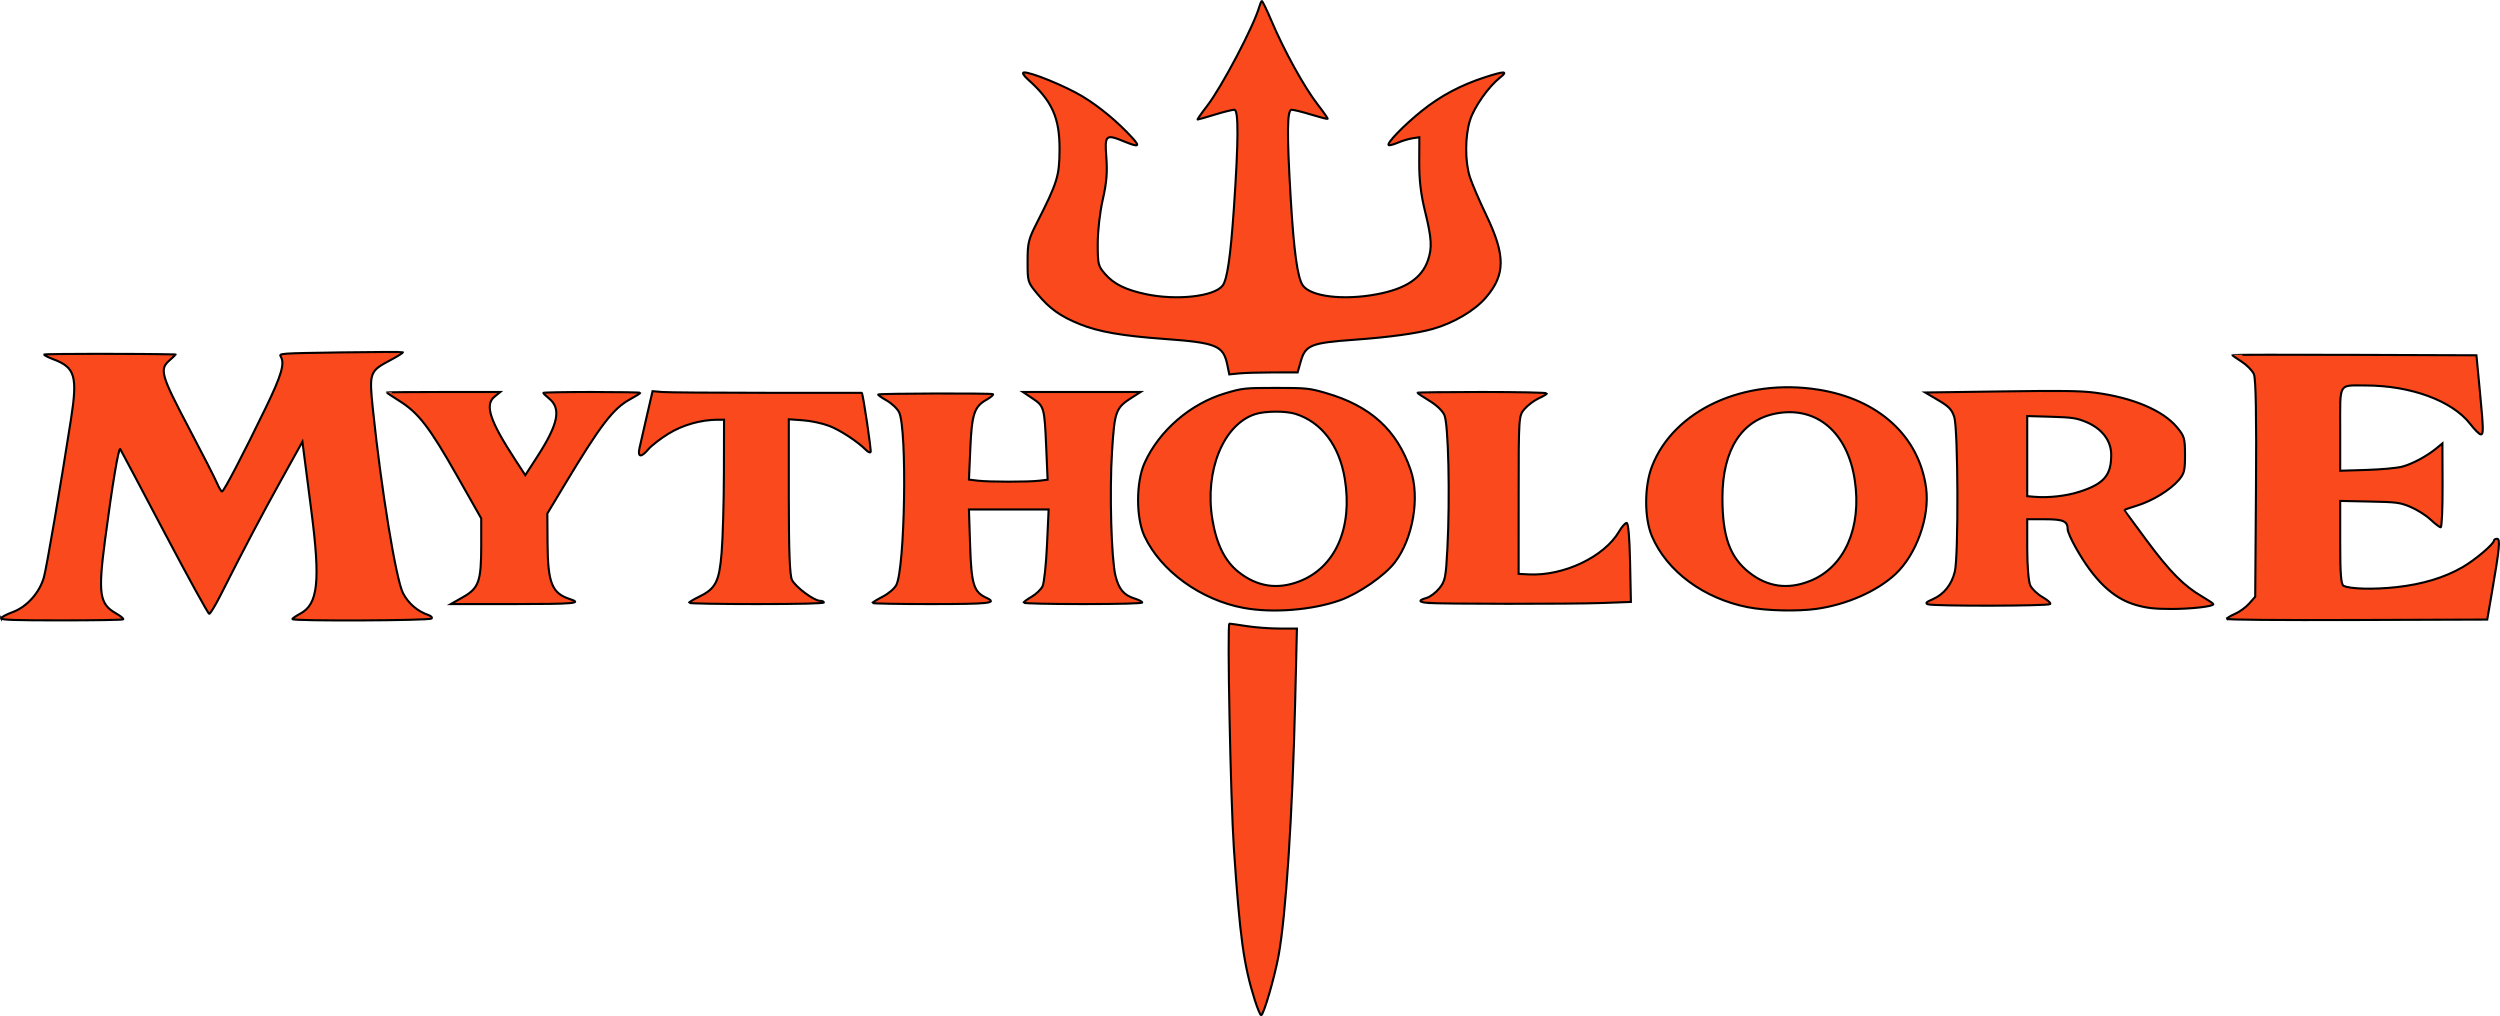 <?xml version="1.0" encoding="UTF-8" standalone="no"?>
<!-- Created with Inkscape (http://www.inkscape.org/) -->

<svg
   version="1.1"
   id="svg1"
   width="949.014"
   height="385.769"
   viewBox="0 0 949.014 385.769"
   sodipodi:docname="mytholore_logo.svg"
   inkscape:version="1.3.2 (091e20e, 2023-11-25, custom)"
   xmlns:inkscape="http://www.inkscape.org/namespaces/inkscape"
   xmlns:sodipodi="http://sodipodi.sourceforge.net/DTD/sodipodi-0.dtd"
   xmlns:xlink="http://www.w3.org/1999/xlink"
   xmlns="http://www.w3.org/2000/svg"
   xmlns:svg="http://www.w3.org/2000/svg">
  <defs
     id="defs1">
    <linearGradient
       id="swatch2"
       inkscape:swatch="solid">
      <stop
         style="stop-color:#000000;stop-opacity:1;"
         offset="0"
         id="stop2" />
    </linearGradient>
    <linearGradient
       inkscape:collect="always"
       xlink:href="#swatch2"
       id="linearGradient2"
       x1="33.532"
       y1="501.188"
       x2="960.338"
       y2="501.188"
       gradientUnits="userSpaceOnUse"
       gradientTransform="matrix(1.024,0,0,0.619,-0.926,-101.583)" />
  </defs>
  <sodipodi:namedview
     id="namedview1"
     pagecolor="#ffffff"
     bordercolor="#000000"
     borderopacity="0.25"
     inkscape:showpageshadow="2"
     inkscape:pageopacity="0.0"
     inkscape:pagecheckerboard="0"
     inkscape:deskcolor="#d1d1d1"
     inkscape:zoom="0.8105683"
     inkscape:cx="468.80689"
     inkscape:cy="485.46187"
     inkscape:window-width="1920"
     inkscape:window-height="1009"
     inkscape:window-x="-8"
     inkscape:window-y="-8"
     inkscape:window-maximized="1"
     inkscape:current-layer="g1" />
  <g
     inkscape:groupmode="layer"
     inkscape:label="Image"
     id="g1"
     transform="translate(-33.532,-15.908)">
    <path
       style="display:inline;fill:#fa4a1d;fill-opacity:1;stroke:url(#linearGradient2);stroke-width:0.796;stroke-opacity:1"
       d="m 509.862,395.55 c -4.214,-13.335 -5.685,-24.013 -7.953,-57.749 -1.246,-18.528 -2.569,-85.152 -1.691,-85.152 0.34,0 3.272,0.418 6.516,0.929 3.244,0.511 8.872,0.929 12.507,0.929 h 6.609 l -0.668,27.713 c -1.049,43.508 -3.51,81.216 -6.29,96.386 -1.551,8.46 -5.701,22.672 -6.621,22.672 -0.328,0 -1.412,-2.578 -2.407,-5.728 z M 33.93,250.637 c 0.018,-0.426 2.038,-1.509 4.488,-2.408 5.327,-1.953 10.159,-7.375 11.792,-13.229 1.013,-3.633 6.378,-34.961 10.263,-59.929 2.552,-16.403 1.586,-19.686 -6.709,-22.785 -1.913,-0.715 -3.479,-1.52 -3.479,-1.79 0,-0.346 36.662,-0.371 49.899,-0.035 0.124,0.003 -0.958,1.051 -2.405,2.328 -3.768,3.327 -3.109,5.575 7.582,25.855 5.028,9.537 9.758,18.803 10.513,20.591 0.754,1.788 1.632,3.251 1.949,3.251 0.669,0 8.019,-14.091 16.636,-31.893 5.899,-12.187 7.226,-16.69 5.676,-19.259 -0.779,-1.29 -0.608,-1.303 22.536,-1.647 12.826,-0.191 23.527,-0.224 23.779,-0.074 0.252,0.15 -1.873,1.506 -4.722,3.012 -7.908,4.183 -8.094,4.7 -6.655,18.522 3.159,30.357 8.781,64.712 11.441,69.919 1.98,3.876 5.505,6.919 9.607,8.294 1.067,0.357 1.615,0.963 1.22,1.349 -0.829,0.811 -52.83,1.027 -52.83,0.219 0,-0.265 1.342,-1.193 2.982,-2.063 6.778,-3.596 7.702,-12.174 4.216,-39.123 -1.111,-8.589 -2.326,-17.985 -2.7,-20.88 l -0.679,-5.264 -8.075,14.553 c -7.509,13.532 -13.887,25.645 -22.908,43.505 -2.021,4.002 -3.995,7.276 -4.387,7.276 -0.391,-4.6e-4 -8.022,-13.865 -16.957,-30.81 -8.935,-16.945 -16.503,-31.227 -16.818,-31.738 -0.592,-0.96 -3.032,13.626 -5.801,34.68 -2.657,20.203 -2.077,24.109 4.105,27.634 1.879,1.072 3.133,2.12 2.786,2.33 -0.347,0.21 -10.924,0.381 -23.504,0.381 -17.634,0 -22.867,-0.177 -22.842,-0.774 z m 844.938,0.203 c 0,-0.321 1.393,-1.183 3.096,-1.916 1.703,-0.733 4.122,-2.494 5.377,-3.913 l 2.281,-2.58 0.297,-41.024 c 0.201,-27.681 -0.058,-41.822 -0.796,-43.479 -0.601,-1.35 -2.694,-3.481 -4.65,-4.735 -1.956,-1.254 -3.557,-2.384 -3.557,-2.51 0,-0.126 20.855,-0.157 46.345,-0.068 l 46.345,0.161 1.183,12.386 c 1.524,15.951 1.567,17.65 0.449,17.65 -0.51,0 -2.319,-1.798 -4.019,-3.995 -6.798,-8.783 -22.591,-14.584 -39.708,-14.584 -10.457,0 -9.628,-1.426 -9.628,16.56 v 15.808 l 9.986,-0.304 c 5.605,-0.171 11.559,-0.719 13.571,-1.251 3.836,-1.013 9.345,-3.97 13.002,-6.98 l 2.248,-1.85 0.057,15.947 c 0.031,8.771 -0.289,15.932 -0.711,15.913 -0.422,-0.019 -2.151,-1.335 -3.841,-2.925 -1.69,-1.59 -5.062,-3.731 -7.494,-4.757 -4.142,-1.748 -5.129,-1.881 -15.619,-2.098 l -11.198,-0.232 v 15.785 c 0,12.037 0.31,15.94 1.306,16.44 2.42,1.214 11.316,1.447 19.882,0.519 9.968,-1.08 18.394,-3.617 25.304,-7.621 4.791,-2.776 11.888,-8.801 11.888,-10.092 0,-0.357 0.527,-0.649 1.171,-0.649 1.29,0 0.942,3.563 -2.022,20.746 l -1.71,9.909 -49.418,0.161 c -30.404,0.099 -49.418,-0.064 -49.418,-0.422 z m -373.247,-4.167 c -16.252,-3.016 -31.396,-13.96 -37.625,-27.19 -3.267,-6.939 -3.255,-20.563 0.025,-27.833 5.538,-12.274 17.394,-22.508 30.647,-26.453 6.576,-1.957 7.298,-2.034 19.146,-2.034 11.65,0 12.67,0.103 18.969,1.918 16.965,4.888 26.998,13.987 32.241,29.242 3.572,10.391 0.885,26.058 -6.017,35.092 -3.835,5.019 -13.746,11.863 -20.798,14.362 -10.565,3.744 -25.607,4.935 -36.588,2.897 z m 21.116,-10.067 c 13.709,-5.257 20.38,-20.344 17.269,-39.056 -2.092,-12.587 -8.809,-21.4 -18.695,-24.531 -3.617,-1.146 -11.41,-1.119 -15.156,0.052 -12.175,3.807 -19.437,21.534 -16.394,40.018 1.548,9.404 4.798,15.918 9.975,19.992 7.051,5.549 14.675,6.718 23.001,3.525 z m 170.334,9.814 c -16.774,-3.292 -30.743,-13.607 -36.433,-26.902 -2.971,-6.942 -2.947,-19.084 0.052,-26.728 8.335,-21.246 34.826,-33.42 63.051,-28.976 22.928,3.61 38.355,17.708 40.963,37.435 1.429,10.808 -3.69,25.151 -11.624,32.566 -6.989,6.533 -18.548,11.626 -30.009,13.224 -7.226,1.007 -19.16,0.723 -26,-0.619 z m 23.691,-10.027 c 12.989,-5.256 19.57,-20.208 16.844,-38.27 -2.708,-17.945 -14.233,-27.907 -29.328,-25.352 -13.515,2.288 -20.917,13.688 -20.903,32.193 0.011,14.613 2.822,22.455 10.126,28.245 7.006,5.554 14.774,6.617 23.26,3.184 z m 123.645,9.187 c -8.727,-2.457 -15.921,-9.327 -23.034,-21.998 -1.613,-2.874 -2.933,-5.888 -2.933,-6.698 0,-3.163 -1.595,-3.868 -8.742,-3.868 h -6.621 l 0.006,11.302 c 0.003,6.353 0.502,12.384 1.14,13.772 0.634,1.381 2.693,3.359 4.668,4.485 1.944,1.108 3.247,2.296 2.897,2.639 -0.786,0.769 -44.45,0.842 -46.445,0.078 -1.045,-0.4 -0.609,-0.857 1.816,-1.901 4.258,-1.833 7.223,-5.523 8.434,-10.496 1.436,-5.9 1.246,-54.463 -0.23,-58.763 -0.974,-2.838 -2.036,-3.94 -6.102,-6.335 l -4.922,-2.899 28.844,-0.408 c 23.21,-0.329 30.176,-0.234 35.668,0.482 14.266,1.862 25.74,6.712 31.085,13.139 2.79,3.356 3.021,4.147 3.039,10.443 0.017,5.966 -0.28,7.158 -2.392,9.599 -3.278,3.788 -9.896,7.843 -15.768,9.662 -2.676,0.829 -4.865,1.58 -4.865,1.67 0,0.09 3.818,5.31 8.484,11.601 8.863,11.948 14.074,17.208 21.118,21.317 2.308,1.346 4.197,2.626 4.197,2.844 0,0.874 -8.38,1.83 -15.994,1.824 -6.356,-0.005 -9.197,-0.322 -13.346,-1.49 z m -21.506,-42.996 c 9.387,-3.026 12.152,-6.298 12.05,-14.266 -0.066,-5.211 -3.566,-9.73 -9.442,-12.192 -3.638,-1.525 -5.348,-1.783 -13.304,-2.013 l -9.129,-0.264 v 15.207 15.207 l 2.817,0.241 c 5.267,0.45 12.021,-0.312 17.008,-1.92 z M 209.287,242.586 c 6.007,-3.413 6.919,-5.989 6.919,-19.543 v -10.347 l -9.308,-16.407 c -10.342,-18.229 -14.499,-23.626 -21.673,-28.136 -2.677,-1.683 -4.867,-3.146 -4.867,-3.251 0,-0.105 9.693,-0.192 21.539,-0.192 h 21.539 l -2.203,1.802 c -3.778,3.09 -1.777,9.134 7.961,24.048 l 3.737,5.723 4.42,-6.826 c 8.119,-12.539 9.333,-18.416 4.604,-22.285 -1.206,-0.986 -2.192,-1.944 -2.192,-2.128 0,-0.184 8.296,-0.335 18.436,-0.335 10.14,0 18.436,0.14 18.436,0.311 0,0.171 -1.775,1.281 -3.944,2.466 -6.427,3.511 -11.202,9.753 -24.891,32.54 l -6.5,10.82 0.083,11.457 c 0.108,14.889 1.678,18.809 8.409,20.987 5.071,1.641 1.889,1.927 -21.437,1.927 H 204.655 Z m 85.783,2.168 c 2e-5,-0.255 1.614,-1.243 3.587,-2.195 6.56,-3.165 7.889,-5.707 8.807,-16.848 0.449,-5.45 0.84,-19.035 0.869,-30.19 l 0.052,-20.282 h -2.375 c -6.402,0 -13.365,1.981 -18.806,5.351 -3.002,1.859 -6.388,4.482 -7.523,5.827 -2.804,3.323 -4.181,3.121 -3.377,-0.495 0.36,-1.618 1.618,-7.122 2.797,-12.231 l 2.143,-9.289 3.585,0.31 c 1.972,0.17 19.831,0.31 39.688,0.31 19.857,0 36.123,0 36.146,0 0.434,0 3.761,22.362 3.361,22.589 -0.314,0.179 -1.094,-0.208 -1.732,-0.859 -3.153,-3.215 -9.946,-7.655 -14.073,-9.198 -2.707,-1.012 -6.813,-1.882 -9.934,-2.106 l -5.319,-0.381 V 204.342 c 0,20.647 0.355,29.992 1.204,31.707 1.33,2.685 8.382,7.931 10.661,7.931 0.797,0 1.449,0.279 1.449,0.619 0,0.396 -9.218,0.619 -25.605,0.619 -14.083,0 -25.605,-0.209 -25.605,-0.464 z m 69.646,0.059 c 0,-0.223 1.754,-1.313 3.897,-2.422 2.231,-1.155 4.433,-3.033 5.15,-4.394 3.302,-6.265 4.18,-58.925 1.093,-65.538 -0.644,-1.38 -2.739,-3.374 -4.745,-4.519 -1.976,-1.127 -3.416,-2.156 -3.199,-2.286 0.676,-0.409 42.871,-0.53 43.541,-0.125 0.349,0.211 -0.765,1.175 -2.476,2.141 -4.607,2.602 -5.535,5.41 -6.107,18.469 l -0.518,11.83 3.319,0.401 c 4.214,0.51 19.222,0.522 23.379,0.019 l 3.161,-0.382 -0.525,-12.158 c -0.661,-15.305 -0.782,-15.737 -5.205,-18.698 l -3.646,-2.44 h 22.341 22.341 l -3.159,2.013 c -6.306,4.018 -6.699,5.07 -7.691,20.591 -0.987,15.44 -0.266,40.958 1.337,47.298 1.246,4.931 3.165,7.219 7.08,8.443 1.68,0.525 3.055,1.227 3.055,1.559 0,0.373 -8.59,0.603 -22.533,0.603 -12.393,0 -22.533,-0.227 -22.533,-0.503 0,-0.277 1.386,-1.306 3.079,-2.287 1.694,-0.981 3.558,-2.775 4.144,-3.986 0.586,-1.211 1.344,-8.264 1.685,-15.672 l 0.619,-13.47 h -15.128 -15.128 l 0.457,13.779 c 0.487,14.707 1.362,17.527 6.12,19.732 4.471,2.072 1.51,2.407 -21.244,2.407 -12.078,0 -21.96,-0.182 -21.96,-0.405 z m 210.73,-0.038 c -3.459,-0.317 -3.6,-1 -0.387,-1.885 1.336,-0.368 3.52,-2.015 4.853,-3.66 2.209,-2.726 2.479,-4.059 3.054,-15.067 1.027,-19.653 0.391,-47.57 -1.156,-50.75 -0.839,-1.725 -2.997,-3.756 -5.773,-5.435 -2.438,-1.474 -4.433,-2.812 -4.433,-2.974 0,-0.161 11.061,-0.293 24.581,-0.293 13.52,0 24.581,0.226 24.581,0.503 0,0.277 -1.379,1.119 -3.064,1.873 -1.685,0.753 -4.101,2.548 -5.367,3.987 -2.296,2.61 -2.303,2.705 -2.313,32.653 l -0.01,30.035 3.872,0.193 c 13.252,0.662 28.66,-6.675 34.279,-16.321 0.986,-1.694 2.255,-3.148 2.818,-3.231 0.655,-0.097 1.137,5.28 1.337,14.926 l 0.313,15.078 -10.971,0.406 c -11.595,0.429 -61.43,0.401 -66.215,-0.038 z M 499.426,154.406 c -1.518,-7.347 -4.068,-8.393 -23.98,-9.839 -15.958,-1.159 -24.895,-2.724 -32.015,-5.605 -7.382,-2.988 -11.442,-5.874 -16.002,-11.375 -3.805,-4.591 -3.822,-4.646 -3.822,-12.386 1.4e-4,-7.079 0.31,-8.384 3.465,-14.586 7.876,-15.482 8.615,-17.859 8.667,-27.868 0.063,-12.156 -2.795,-18.497 -12.049,-26.732 -1.472,-1.31 -2.186,-2.467 -1.596,-2.586 2.158,-0.435 15.932,5.172 22.452,9.14 6.506,3.959 13.311,9.625 18.841,15.688 3.036,3.328 2.412,3.617 -3.007,1.393 -7.154,-2.936 -7.538,-2.598 -6.88,6.038 0.43,5.642 0.086,9.729 -1.343,15.947 -1.101,4.792 -1.921,11.929 -1.921,16.721 1e-5,7.914 0.15,8.532 2.802,11.573 3.334,3.823 7.747,6.001 15.501,7.649 11.623,2.47 25.853,0.892 29.083,-3.225 1.756,-2.239 3.045,-11.058 4.3,-29.419 1.759,-25.722 1.81,-37.36 0.163,-37.36 -0.775,1.38e-4 -4.131,0.836 -7.456,1.858 -3.326,1.022 -6.233,1.858 -6.462,1.858 -0.228,0 1.366,-2.299 3.543,-5.109 5.613,-7.246 17.848,-30.516 19.902,-37.853 0.274,-0.978 0.678,-1.888 0.899,-2.021 0.22,-0.133 1.903,3.315 3.739,7.662 4.662,11.036 12.408,25.069 17.377,31.482 2.308,2.978 4.06,5.497 3.894,5.598 -0.166,0.101 -3.001,-0.64 -6.299,-1.646 -3.298,-1.006 -6.623,-1.829 -7.388,-1.829 -1.73,0 -1.824,8.825 -0.357,33.442 1.214,20.366 2.587,30.318 4.582,33.204 2.964,4.29 15.39,5.789 28.122,3.393 11.032,-2.076 17.072,-6.101 19.418,-12.94 1.623,-4.731 1.409,-8.271 -1.12,-18.553 -1.585,-6.442 -2.234,-11.923 -2.204,-18.617 l 0.042,-9.488 -2.599,0.394 c -1.429,0.217 -3.921,0.964 -5.537,1.659 -1.616,0.696 -3.186,1.115 -3.49,0.931 -0.966,-0.584 5.608,-7.396 12.485,-12.936 7.118,-5.734 14.881,-9.867 24.175,-12.868 7.408,-2.392 8.772,-2.355 5.609,0.153 -4.413,3.498 -9.803,11.148 -11.391,16.168 -1.928,6.093 -1.964,15.643 -0.082,21.549 0.797,2.499 3.584,8.992 6.194,14.428 7.412,15.438 7.367,22.74 -0.193,31.469 -4.253,4.911 -12.145,9.565 -19.999,11.795 -6.073,1.724 -16.398,3.149 -29.956,4.134 -16.468,1.197 -18.475,2.02 -20.256,8.307 l -1.156,4.08 -9.266,0.007 c -5.096,0.004 -10.935,0.174 -12.975,0.378 l -3.709,0.371 z"
       id="path1"
       inkscape:label="path1" />
  </g>
</svg>
